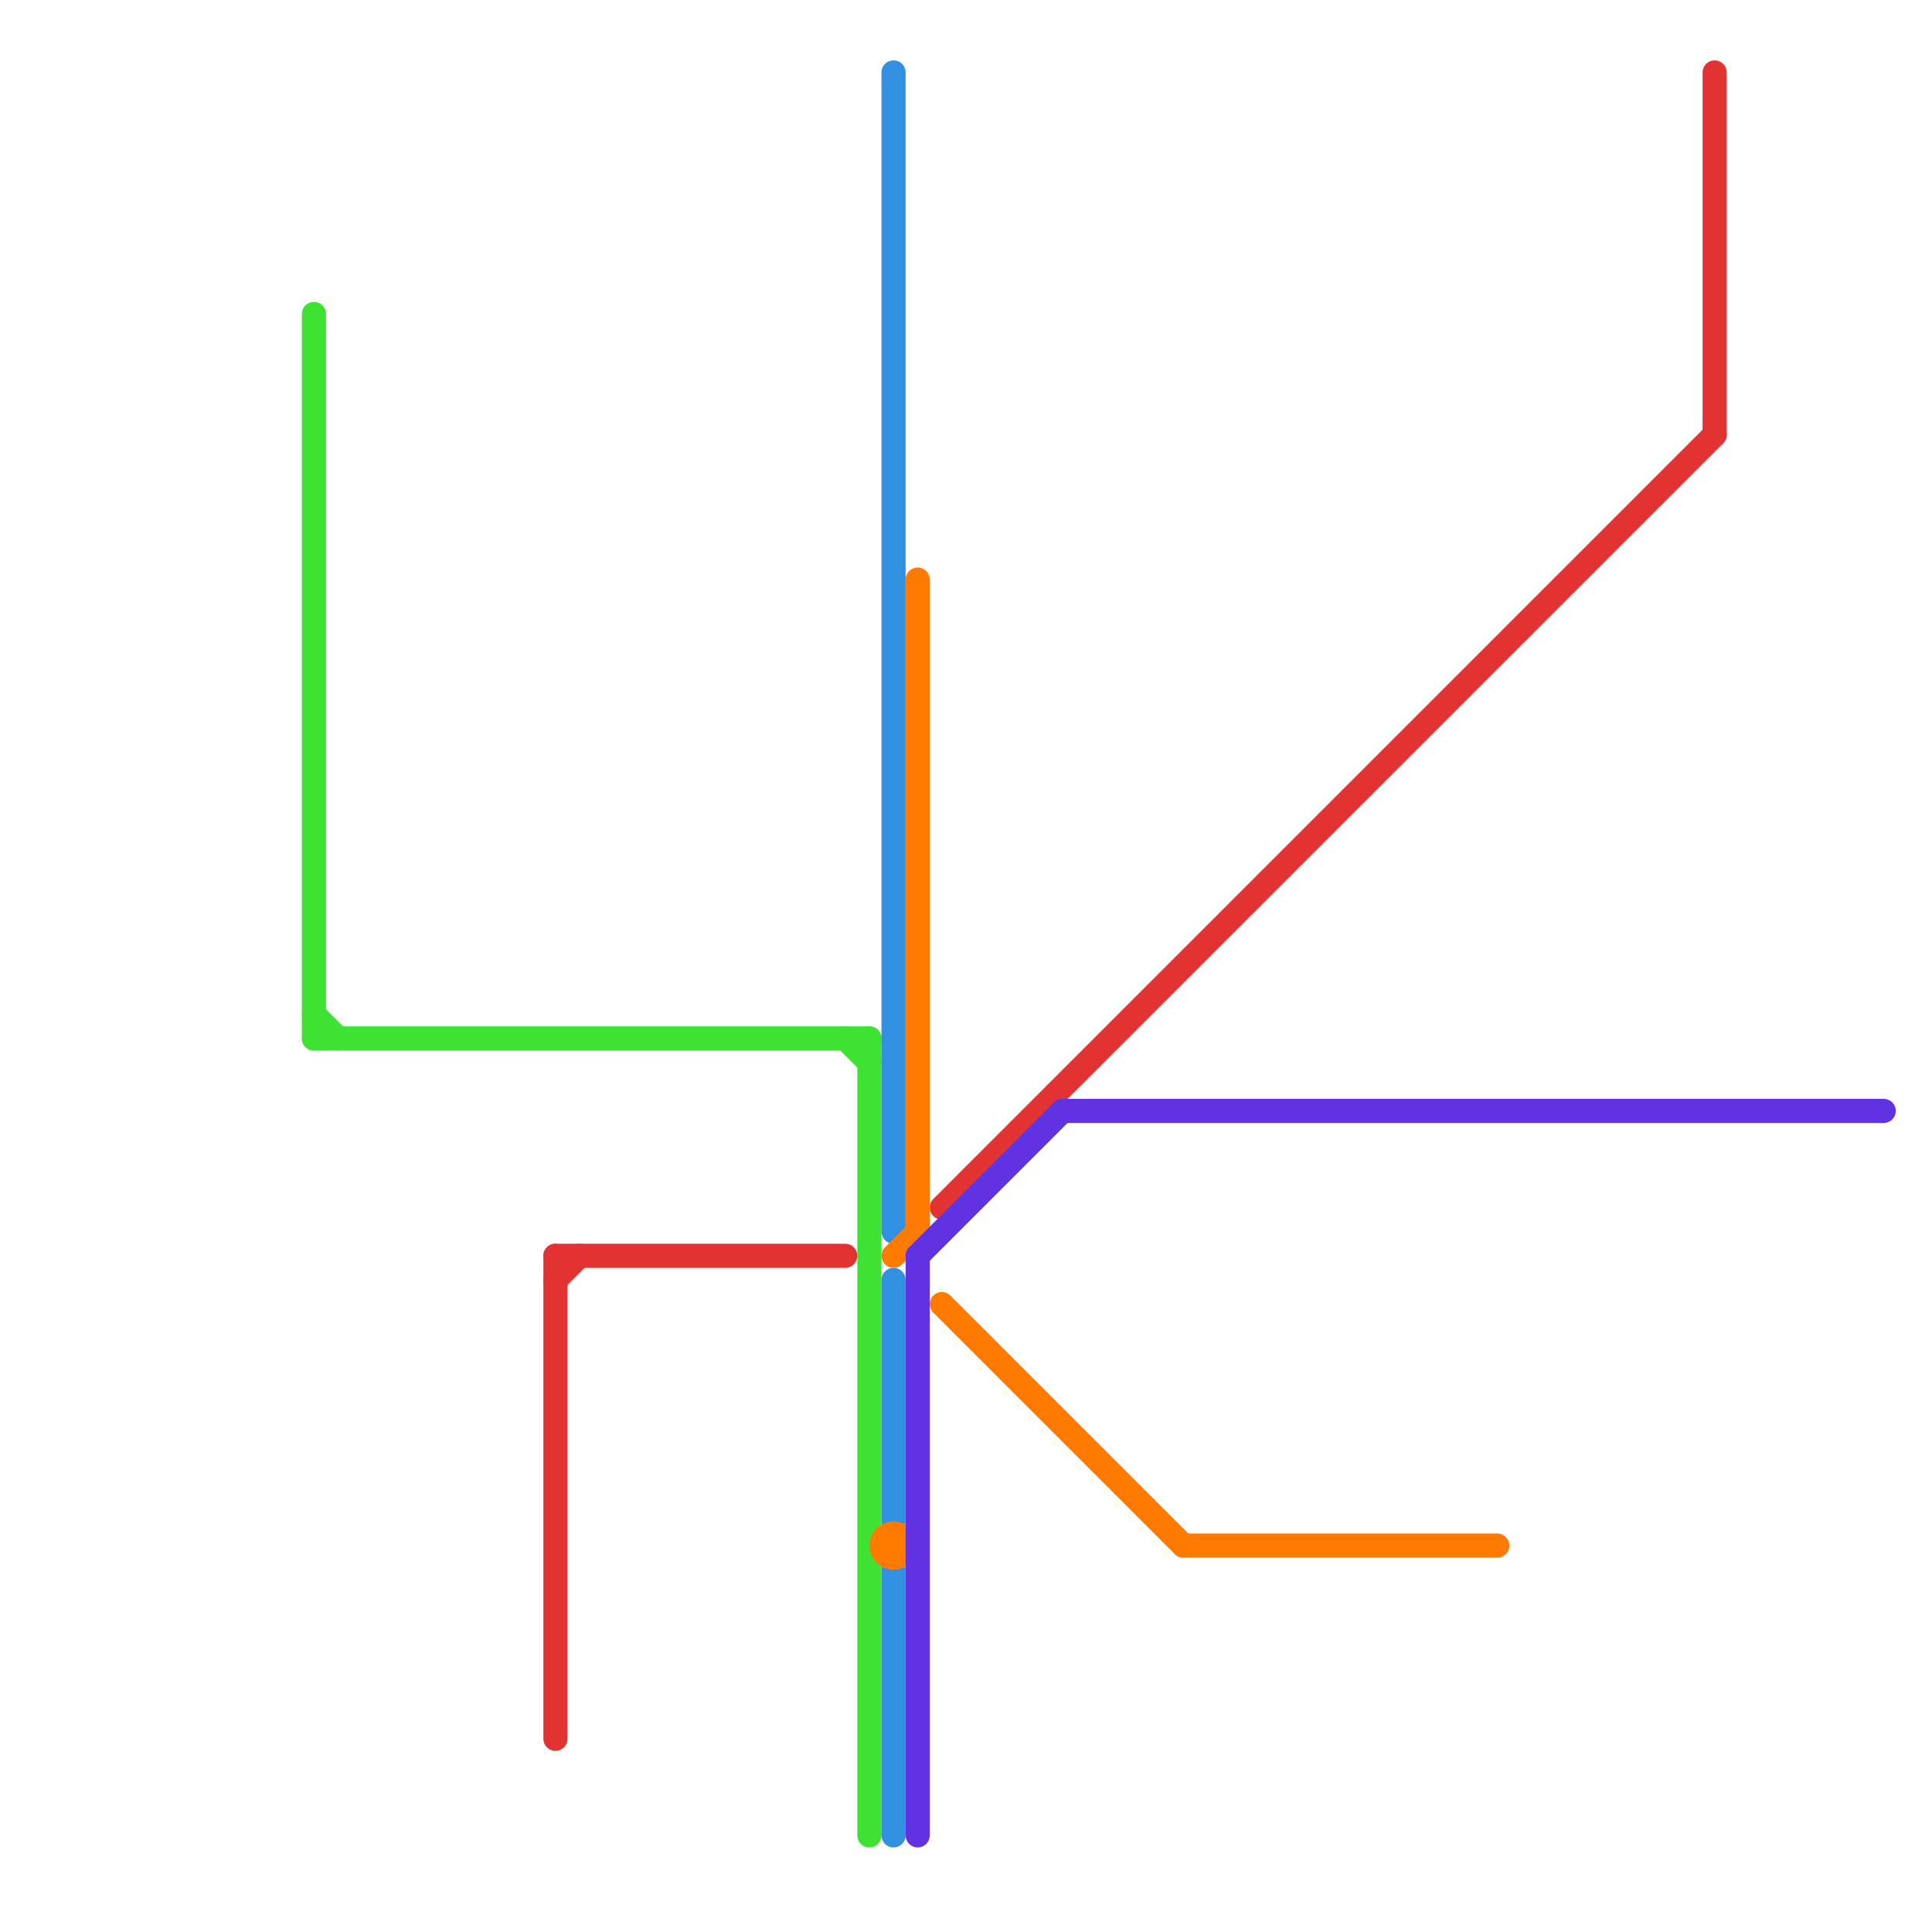 
<svg version="1.1" xmlns="http://www.w3.org/2000/svg" viewBox="0 0 80 80">
<style>text { font: 1px Helvetica; font-weight: 600; white-space: pre; dominant-baseline: central; } line { stroke-width: 1; fill: none; stroke-linecap: round; stroke-linejoin: round; } .c0 { stroke: #3de232 } .c1 { stroke: #e23232 } .c2 { stroke: #3290e2 } .c3 { stroke: #ff7b00 } .c4 { stroke: #6132e2 }</style><defs><g id="wm-xf"><circle r="1.2" fill="#000"/><circle r="0.9" fill="#fff"/><circle r="0.6" fill="#000"/><circle r="0.3" fill="#fff"/></g><g id="wm"><circle r="0.6" fill="#000"/><circle r="0.3" fill="#fff"/></g></defs><line class="c0" x1="13" y1="42" x2="14" y2="43"/><line class="c0" x1="36" y1="43" x2="36" y2="76"/><line class="c0" x1="13" y1="43" x2="36" y2="43"/><line class="c0" x1="13" y1="13" x2="13" y2="43"/><line class="c0" x1="35" y1="43" x2="36" y2="44"/><line class="c1" x1="39" y1="50" x2="71" y2="18"/><line class="c1" x1="71" y1="3" x2="71" y2="18"/><line class="c1" x1="23" y1="52" x2="35" y2="52"/><line class="c1" x1="23" y1="53" x2="24" y2="52"/><line class="c1" x1="23" y1="52" x2="23" y2="72"/><line class="c2" x1="37" y1="53" x2="37" y2="63"/><line class="c2" x1="37" y1="3" x2="37" y2="51"/><line class="c2" x1="37" y1="65" x2="37" y2="76"/><line class="c3" x1="37" y1="52" x2="38" y2="51"/><line class="c3" x1="39" y1="54" x2="49" y2="64"/><line class="c3" x1="49" y1="64" x2="62" y2="64"/><line class="c3" x1="38" y1="24" x2="38" y2="51"/><circle cx="37" cy="64" r="1" fill="#ff7b00" /><line class="c4" x1="38" y1="52" x2="44" y2="46"/><line class="c4" x1="38" y1="52" x2="38" y2="76"/><line class="c4" x1="44" y1="46" x2="78" y2="46"/>
</svg>
